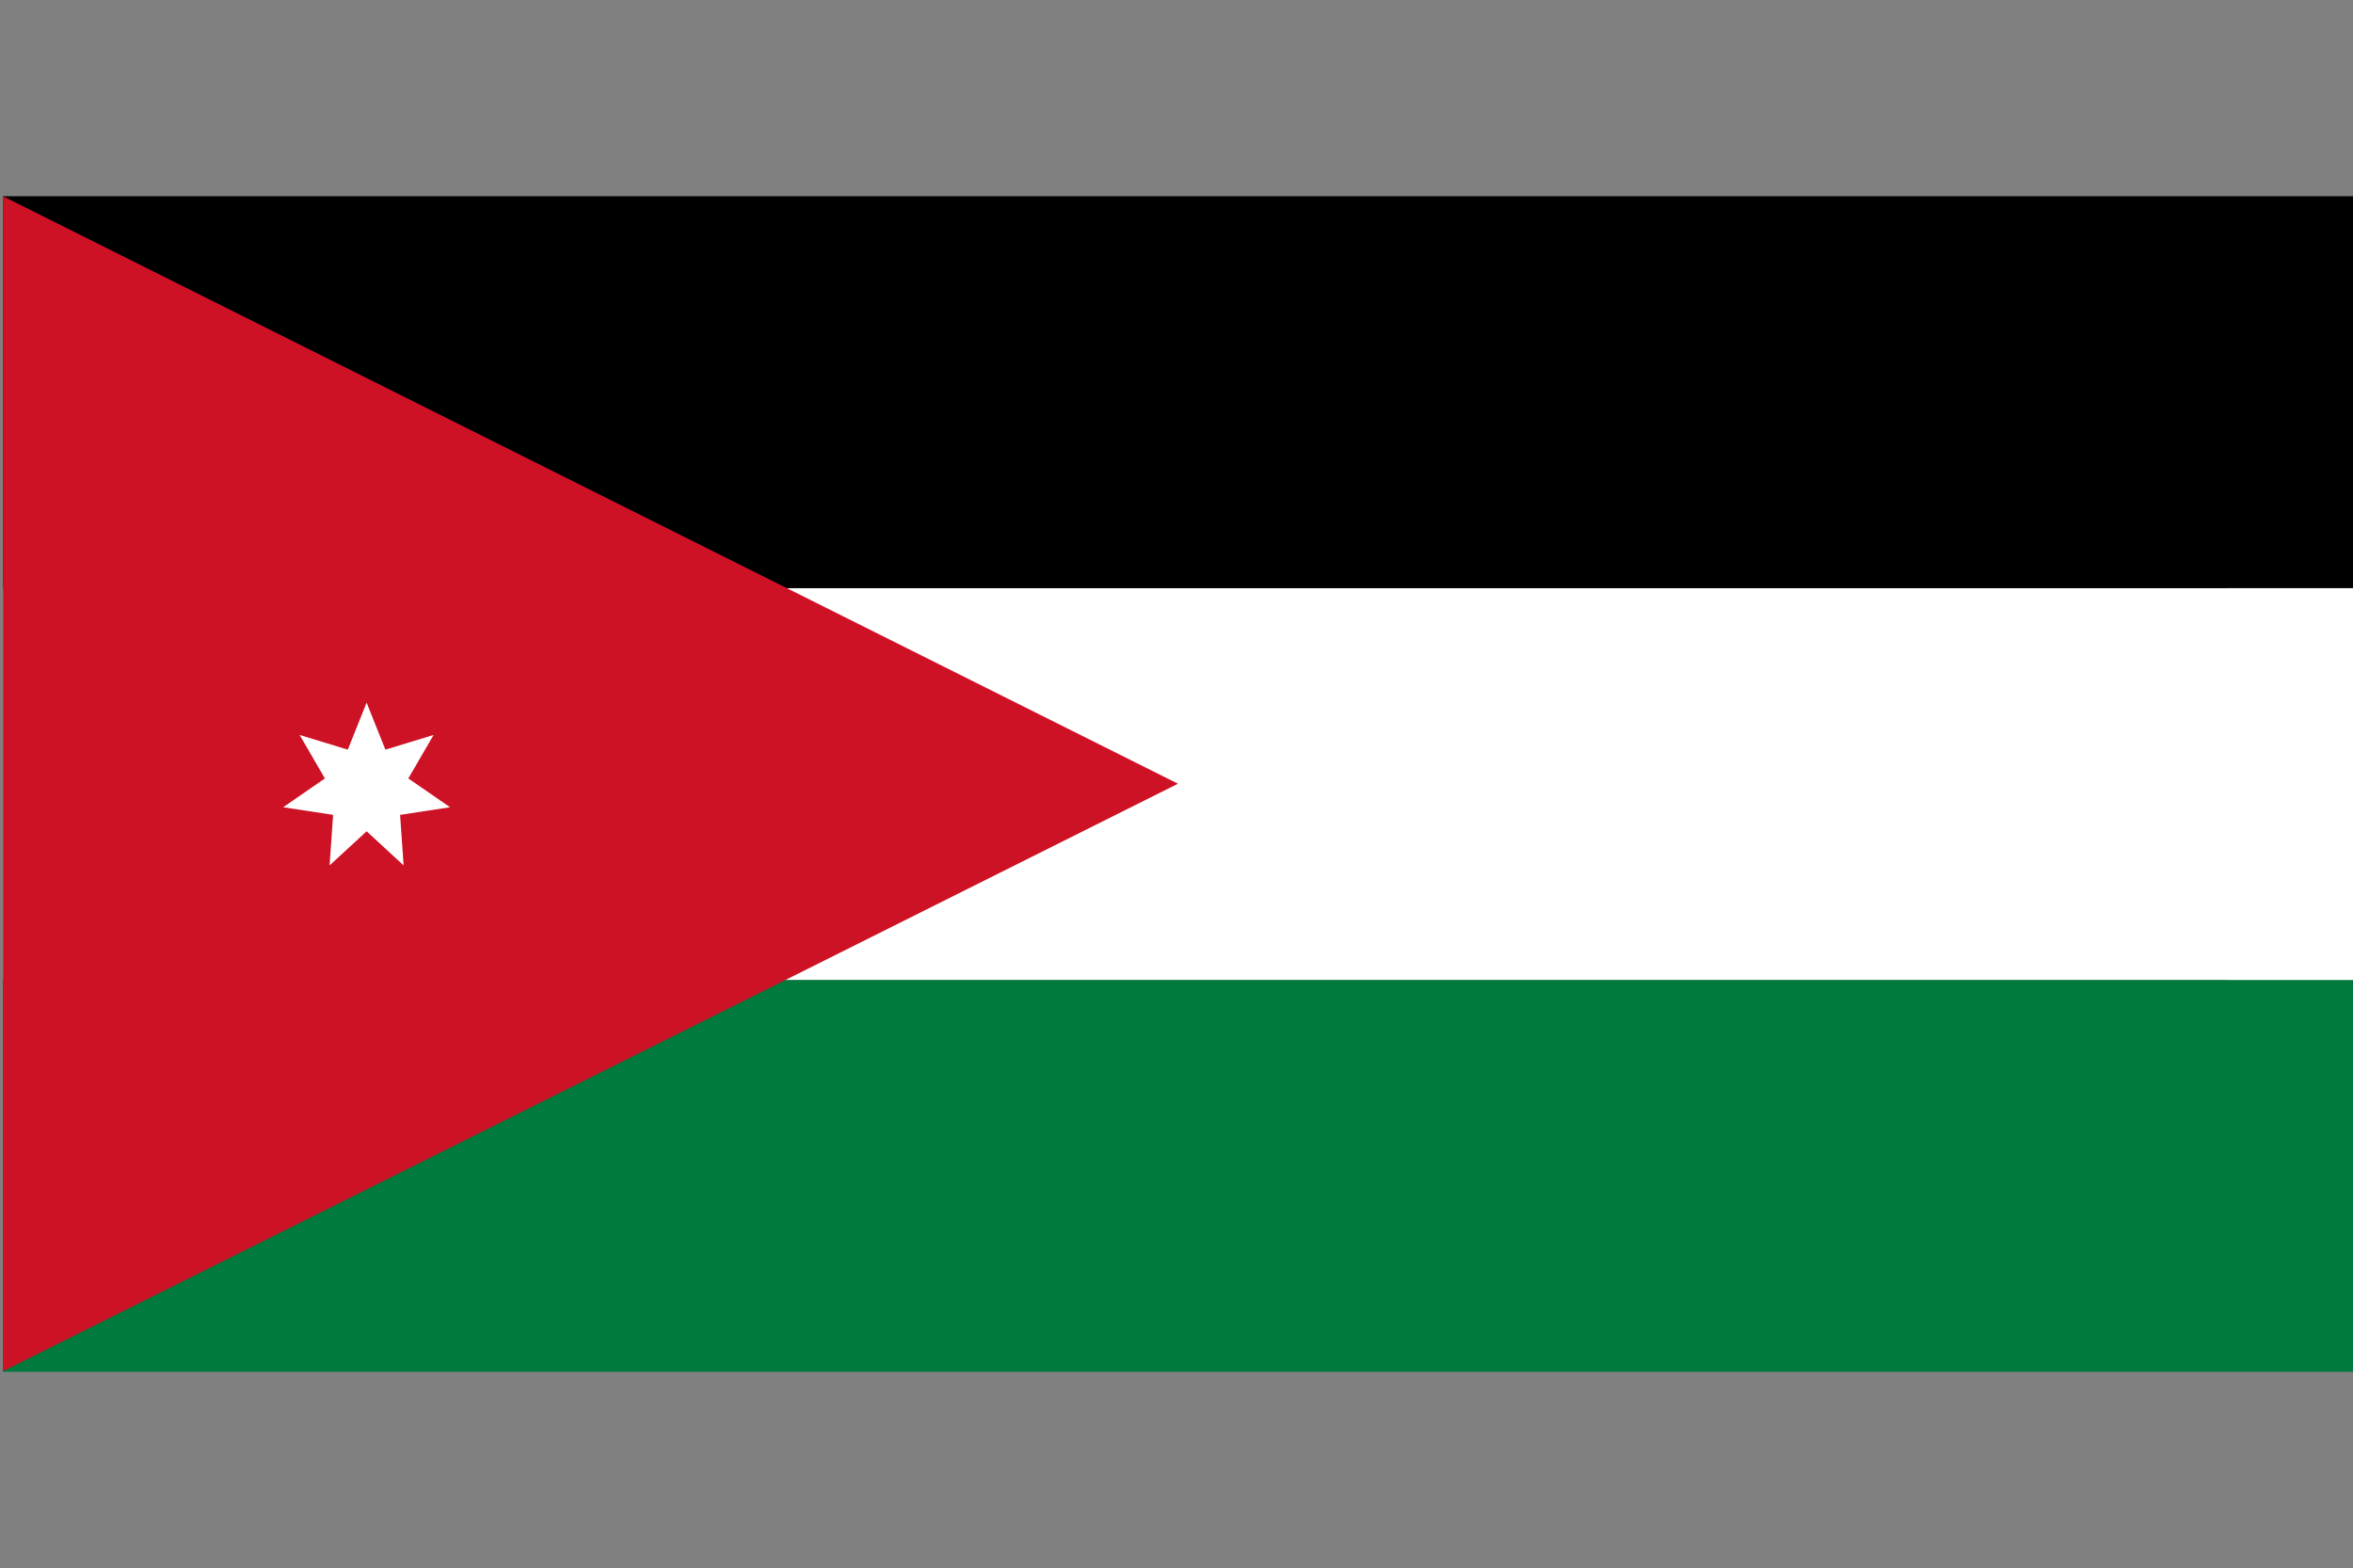 <?xml version="1.0" encoding="UTF-8"?>
<svg xmlns="http://www.w3.org/2000/svg" viewBox="0 0 40.05 26.69">
  <rect x="0" y="0" width="40.05" height="26.69" fill="#808080" stroke="none"/>
  <defs>
    <style>
      .cls-1 {
        fill: #00793d;
      }

      .cls-2 {
        fill: #fff;
      }

      .cls-3 {
        fill: #cd1225;
      }

      .cls-4 {
        fill: #231f20;
      }

      .cls-5 {
        mix-blend-mode: multiply;
      }

      .cls-6 {
        isolation: isolate;
      }
    </style>
  </defs>
  <g class="cls-6">
    <g id="JORDAN">
      <g>
        <g class="cls-5">
          <path class="cls-4" d="m2.21,6.84v14.83c0,.7.75,1.27,1.66,1.27h32.36c.91,0,1.66-.57,1.66-1.27V6.76c0-1.42-1.51-2.58-3.36-2.58H5.68c-1.91,0-3.47,1.2-3.47,2.66Z"/>
        </g>
        <g>
          <g>
            <rect class="cls-1" x=".05" y="16.68" width="40" height="6.67"/>
            <rect class="cls-2" x=".05" y="10.01" width="40" height="6.67"/>
            <rect x=".05" y="3.34" width="40" height="6.67"/>
          </g>
          <g>
            <polygon class="cls-3" points=".05 3.34 20.05 13.34 .05 23.34 .05 3.34"/>
            <polygon class="cls-2" points="6.24 11.96 6.56 12.76 7.38 12.51 6.95 13.25 7.66 13.74 6.81 13.87 6.87 14.73 6.24 14.15 5.61 14.73 5.67 13.87 4.82 13.74 5.53 13.25 5.1 12.51 5.92 12.76 6.24 11.96"/>
          </g>
        </g>
      </g>
    </g>
  </g>
</svg>